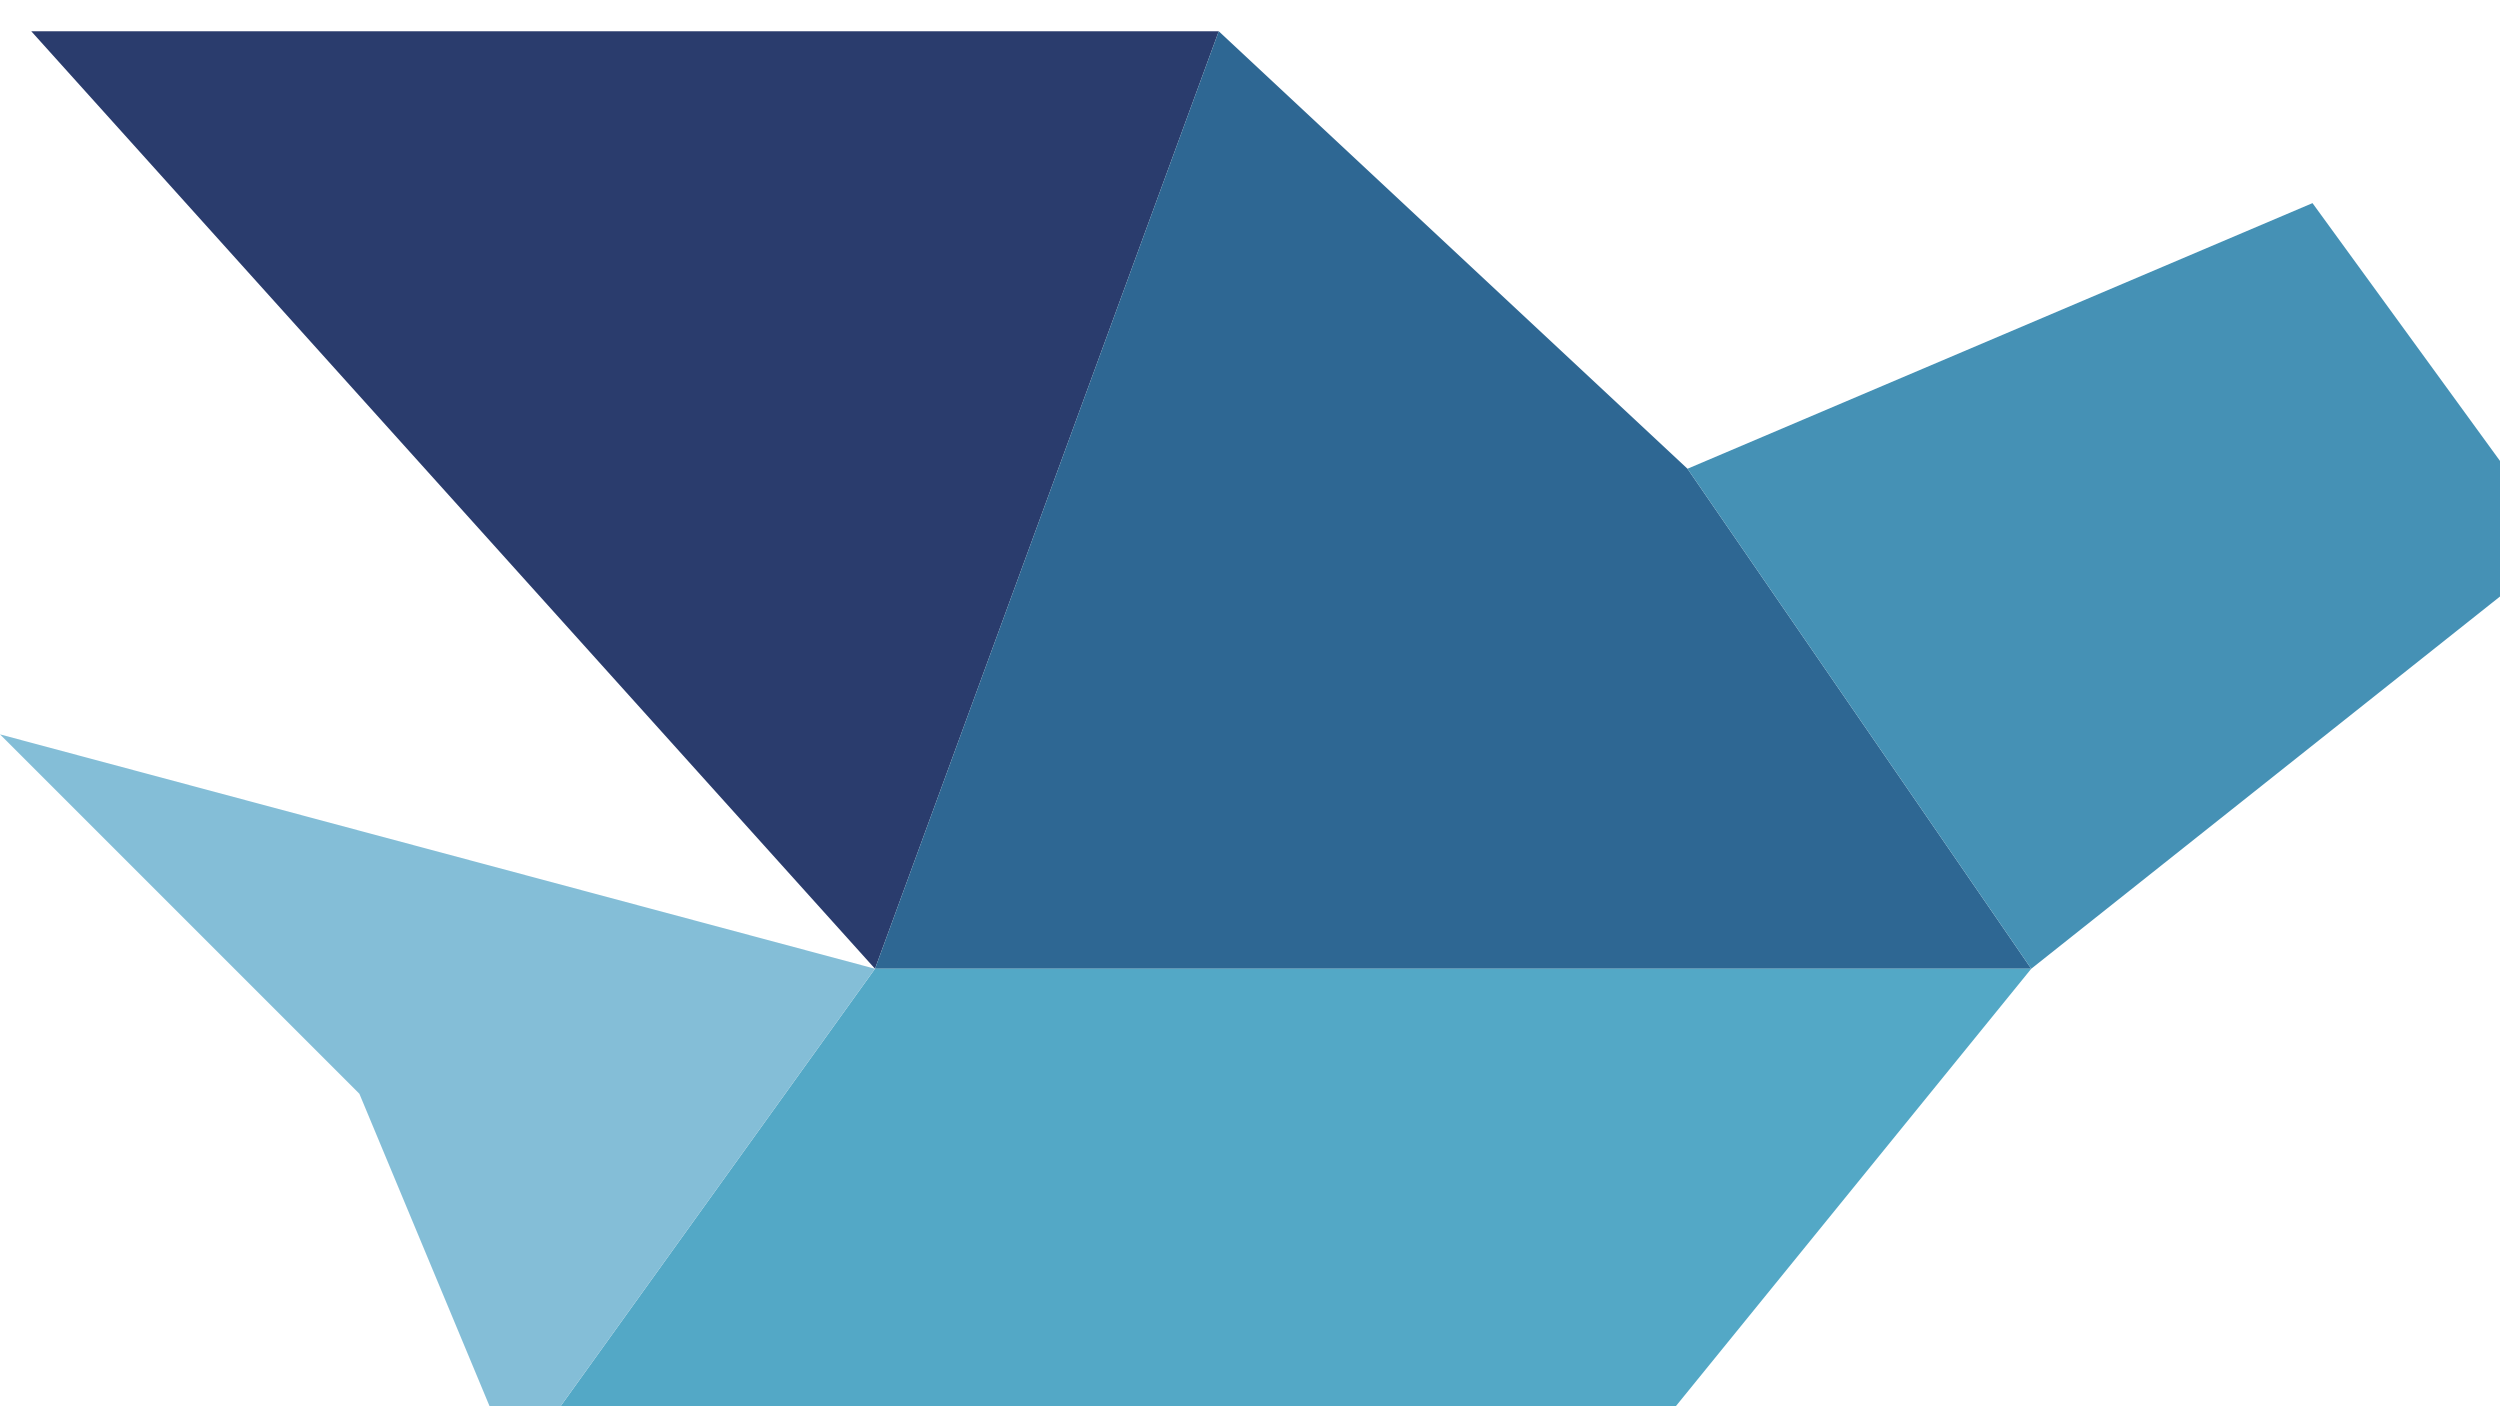 <svg version="1.1" xmlns="http://www.w3.org/2000/svg" width="800" height="450" viewBox="0 0 800 450">
  <g id="origami-bird">
    <polygon fill="#2A3C6D" points="10,10 390,10 280,310" />
    <polygon fill="#2E6793" points="390,10 540,150 650,310 280,310" />
    <polygon fill="#4591B5" points="540,150 740,65 820,175 650,310" />
    <polygon fill="#53A8C6" points="280,310 650,310 520,470 165,470" />
    <polygon fill="#84BED7" points="0,235 280,310 165,470 115,350" />
    <polygon fill="#90CAD8" points="165,470 520,470 410,550 10,550" />
  </g>
</svg>
